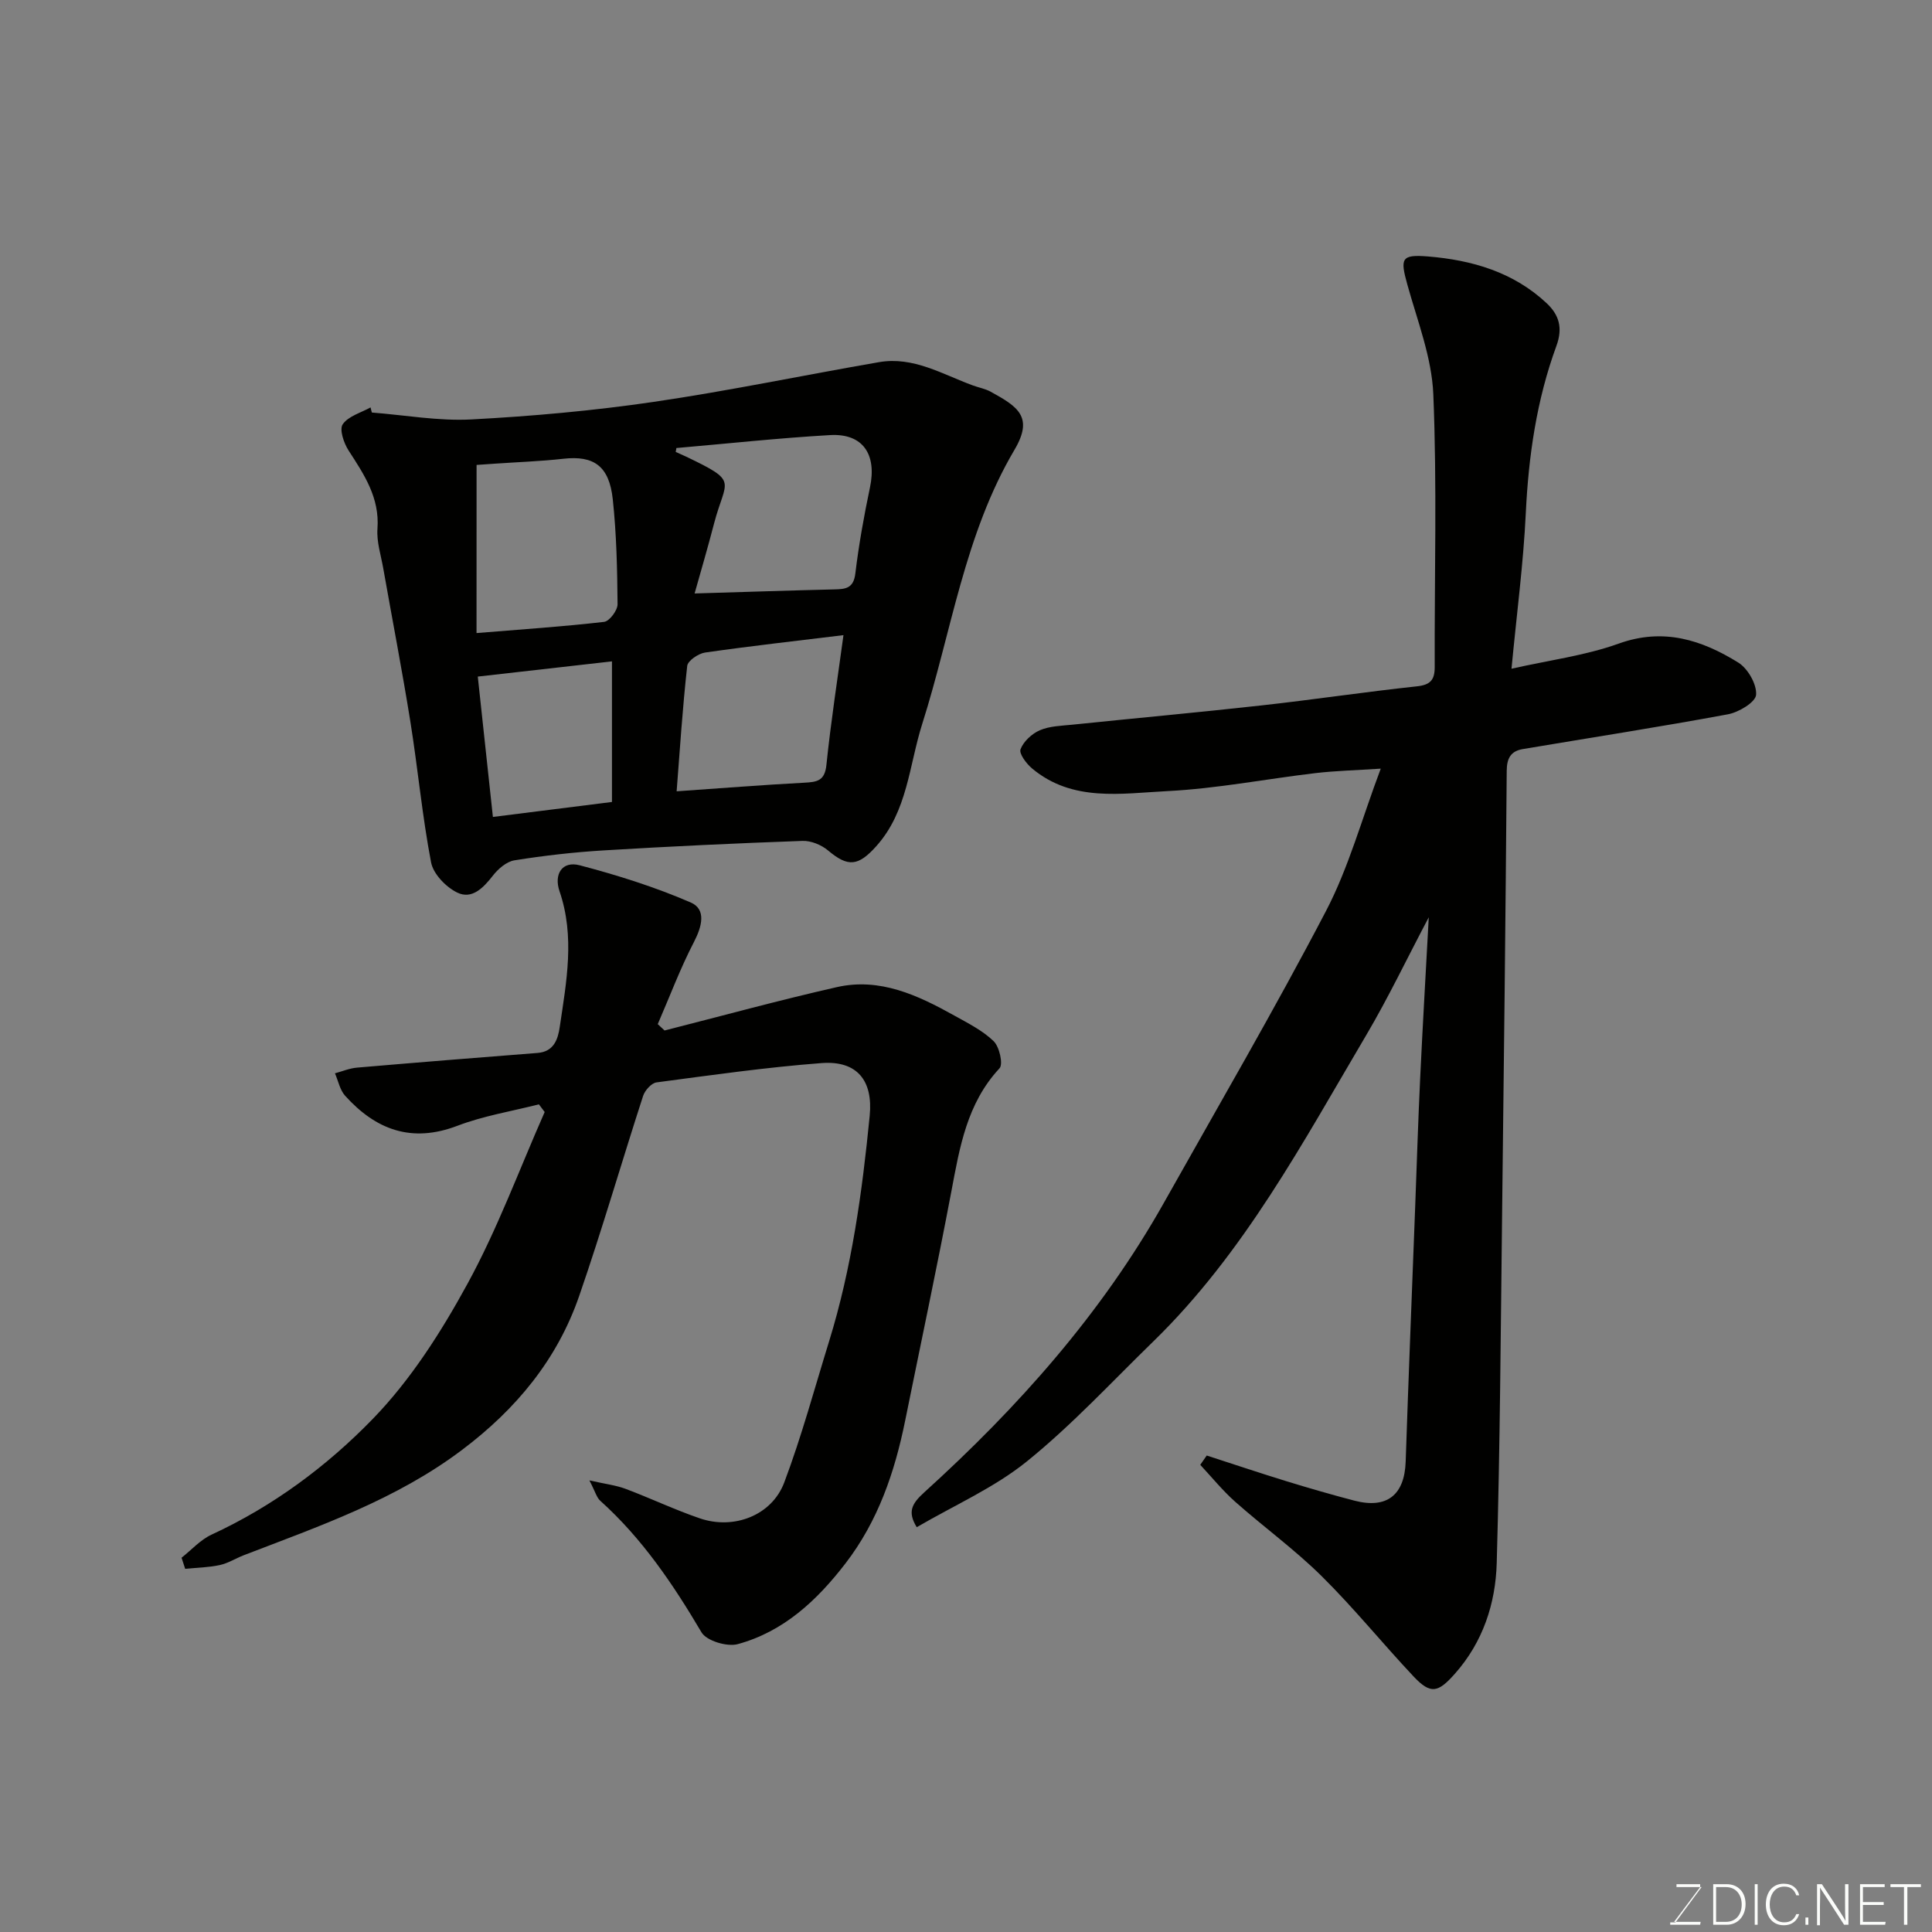 <svg enable-background="new 0 0 400 400" viewBox="0 0 400 400" xmlns="http://www.w3.org/2000/svg"><rect x="0" y="0" width="400" height="400" fill="#808080" stroke="none"/><path d="m249.84 301.35c5.5 1.78 10.98 3.62 16.5 5.32 4.66 1.43 9.35 2.79 14.06 4.02 6.76 1.76 10.39-1.17 10.63-8.07.59-17.7 1.31-35.39 1.98-53.08.33-8.77.6-17.53 1.02-26.29.51-10.82 1.15-21.64 1.78-33.34-4.54 8.6-8.39 16.68-12.92 24.36-13.14 22.23-25.32 45.17-44.12 63.47-8.61 8.38-16.82 17.27-26.13 24.8-6.76 5.47-15.01 9.08-22.84 13.65-1.93-3.14-1.07-4.84 1.54-7.2 19.43-17.61 36.75-37.04 49.68-60.05 11.27-20.06 22.87-39.95 33.52-60.34 4.7-9 7.4-19.04 11.33-29.46-5.18.34-9.35.44-13.48.92-10.24 1.21-20.43 3.21-30.7 3.73-9.52.48-19.64 2.31-28-4.68-1.18-.99-2.74-3.06-2.4-3.98.61-1.62 2.35-3.23 4-3.94 2.02-.87 4.44-.92 6.7-1.15 13.06-1.35 26.13-2.54 39.18-3.99 10.74-1.19 21.43-2.8 32.17-3.95 2.83-.3 3.71-1.35 3.7-4.02-.06-18.83.49-37.67-.29-56.47-.32-7.63-3.3-15.2-5.38-22.71-1.5-5.41-1.29-6.26 4.33-5.8 9.07.75 17.64 3.23 24.51 9.67 2.58 2.42 3.4 5.11 2.02 8.87-4.08 11.13-5.76 22.73-6.33 34.6-.5 10.44-1.88 20.83-2.96 32.21 7.83-1.77 15.29-2.72 22.2-5.2 9.27-3.33 17.2-.76 24.77 3.94 1.97 1.23 3.84 4.5 3.67 6.67-.12 1.53-3.6 3.62-5.84 4.03-14.12 2.62-28.31 4.82-42.47 7.2-2.47.42-3.3 1.89-3.32 4.49-.24 30.42-.58 60.85-.95 91.27-.29 24.26-.43 48.52-1.12 72.77-.24 8.39-2.85 16.36-8.67 22.92-3.47 3.91-5 4.3-8.5.6-6.45-6.84-12.38-14.2-19.06-20.8-5.59-5.53-12.02-10.19-17.92-15.42-2.61-2.32-4.84-5.08-7.23-7.64.44-.66.89-1.29 1.34-1.93z" fill="#010100"/><path d="m37.59 322.51c2.06-1.62 3.91-3.72 6.23-4.79 12.67-5.85 23.85-14.15 33.35-23.94 7.85-8.08 14.17-18.01 19.61-27.97 6.22-11.37 10.73-23.68 15.99-35.58-.4-.53-.8-1.06-1.2-1.59-5.64 1.44-11.48 2.38-16.89 4.45-9.48 3.61-16.88.81-23.23-6.23-1.08-1.2-1.42-3.08-2.1-4.64 1.52-.41 3.02-1.05 4.57-1.18 12.45-1.07 24.92-2.07 37.38-3.04 3.4-.26 4.22-2.87 4.59-5.38 1.38-9.35 3.18-18.7-.05-28.11-1.19-3.47.5-6.33 4.19-5.36 7.81 2.05 15.59 4.5 22.98 7.7 3.26 1.41 2.33 4.96.67 8.17-2.85 5.49-5.03 11.33-7.5 17.02.47.44.94.88 1.41 1.31 11.89-3.02 23.73-6.27 35.69-8.98 8.89-2.01 16.74 1.68 24.28 5.88 2.85 1.59 5.88 3.1 8.17 5.32 1.19 1.16 2 4.76 1.21 5.61-6.77 7.27-8.25 16.37-9.98 25.54-3 15.84-6.36 31.62-9.56 47.43-2.16 10.66-5.61 20.77-12.34 29.52-5.89 7.66-12.81 14.14-22.32 16.73-2.2.6-6.46-.68-7.5-2.44-5.89-9.97-12.28-19.44-20.96-27.24-.75-.67-1.03-1.87-2.25-4.22 3.36.76 5.52 1.01 7.49 1.75 5.17 1.94 10.18 4.34 15.41 6.12 7.03 2.39 14.87-.62 17.44-7.44 3.6-9.56 6.27-19.47 9.29-29.24 4.7-15.22 6.85-30.89 8.4-46.68.72-7.31-2.62-11.47-9.98-10.91-11.42.87-22.79 2.49-34.16 4-1.05.14-2.4 1.65-2.77 2.79-4.47 13.77-8.49 27.7-13.22 41.38-4.55 13.19-13.04 23.46-24.26 31.91-13.69 10.32-29.53 15.78-45.19 21.81-1.68.65-3.26 1.67-4.98 2.04-2.33.5-4.77.54-7.16.78-.24-.76-.49-1.53-.75-2.3z" fill="#010100"/><path d="m76.99 85.41c6.87.53 13.77 1.79 20.59 1.43 12.61-.67 25.23-1.8 37.72-3.63 15.63-2.29 31.12-5.54 46.69-8.23 7.11-1.23 13.12 2.51 19.43 4.82 1.22.45 2.55.68 3.67 1.29 5.66 3.11 8.97 5.23 4.94 12.05-10.36 17.54-13.04 37.71-19.09 56.73-2.73 8.59-3.03 18.09-9.52 25.33-3.74 4.17-5.85 4.36-9.98.88-1.38-1.16-3.54-2.05-5.31-1.98-13.7.49-27.39 1.13-41.07 1.96-6.2.37-12.41 1.08-18.54 2.06-1.65.26-3.4 1.78-4.49 3.19-1.98 2.54-4.34 4.97-7.38 3.48-2.32-1.13-4.94-3.84-5.4-6.24-1.84-9.62-2.73-19.41-4.28-29.09-1.7-10.62-3.75-21.19-5.62-31.78-.48-2.73-1.4-5.52-1.2-8.22.47-6.43-2.76-11.21-5.98-16.19-.99-1.53-1.95-4.37-1.21-5.43 1.17-1.69 3.76-2.38 5.76-3.49.07.34.17.7.27 1.06zm63.05 7.35c-.05.27-.09.54-.14.81.7.32 1.41.62 2.11.95 11.13 5.33 8.23 4.64 5.82 13.9-1.31 5.05-2.79 10.06-4.02 14.45 10.16-.3 19.52-.62 28.88-.84 2.36-.05 4.03-.19 4.4-3.3.72-5.98 1.79-11.92 3.03-17.82 1.44-6.84-1.46-11.21-8.25-10.83-10.63.61-21.22 1.76-31.83 2.68zm-41.38 38.31c9.48-.78 17.97-1.34 26.42-2.32 1.1-.13 2.79-2.39 2.78-3.65-.06-7.24-.22-14.52-.99-21.72-.74-6.93-3.94-9.1-10.22-8.4-4.73.53-9.5.69-14.24 1.02-1.42.1-2.83.2-3.74.26-.01 11.72-.01 22.91-.01 34.81zm41.43 32.76c9.11-.63 17.77-1.32 26.44-1.78 2.62-.14 4.23-.36 4.57-3.68.93-9.01 2.33-17.98 3.53-26.87-9.64 1.18-19.16 2.24-28.64 3.6-1.39.2-3.59 1.69-3.71 2.77-.98 8.79-1.54 17.63-2.19 25.96zm-38.04 5.31c8.62-1.08 16.64-2.09 24.65-3.1 0-9.98 0-19.4 0-29.11-9.38 1.06-18.42 2.09-27.78 3.15 1.07 9.94 2.08 19.3 3.13 29.06z" fill="#010100"/><g fill="#fbfcfa"><path d="m346.9 398 5.4-7.3h-5.2v-.6h4.9v.6l-5.4 7.2h5.5l-.1.6h-6.2v-.5z"/><path d="m354.7 390.1h2.8c2.3 0 3.9 1.6 3.9 4.1s-1.6 4.3-3.9 4.3h-2.8zm.6 7.8h2c2.2 0 3.3-1.6 3.3-3.6 0-1.8-1-3.6-3.3-3.6h-2z"/><path d="m363.9 390.1v8.4h-.6v-8.4z"/><path d="m372.5 396.3c-.4 1.3-1.4 2.3-3.2 2.3-2.4 0-3.7-1.9-3.7-4.3 0-2.3 1.2-4.3 3.7-4.3 1.8 0 2.9 1 3.2 2.4h-.6c-.4-1.1-1.1-1.8-2.5-1.8-2.1 0-3 1.9-3 3.7s.9 3.7 3 3.7c1.4 0 2.1-.7 2.5-1.7z"/><path d="m373.8 398.5v-1.5h.6v1.5z"/><path d="m376.2 398.5v-8.4h1c1.3 2 4.4 6.6 4.9 7.6-.1-1.2-.1-2.4-.1-3.8v-3.8h.7v8.4h-.9c-1.2-1.9-4.4-6.8-5-7.7.1 1.1 0 2.3 0 3.9v3.9h-.6z"/><path d="m390 394.4h-4.3v3.5h4.7l-.1.6h-5.2v-8.4h5.1v.6h-4.5v3.1h4.3z"/><path d="m394.2 390.7h-2.8v-.6h6.3v.6h-2.8v7.8h-.7z"/></g></svg>